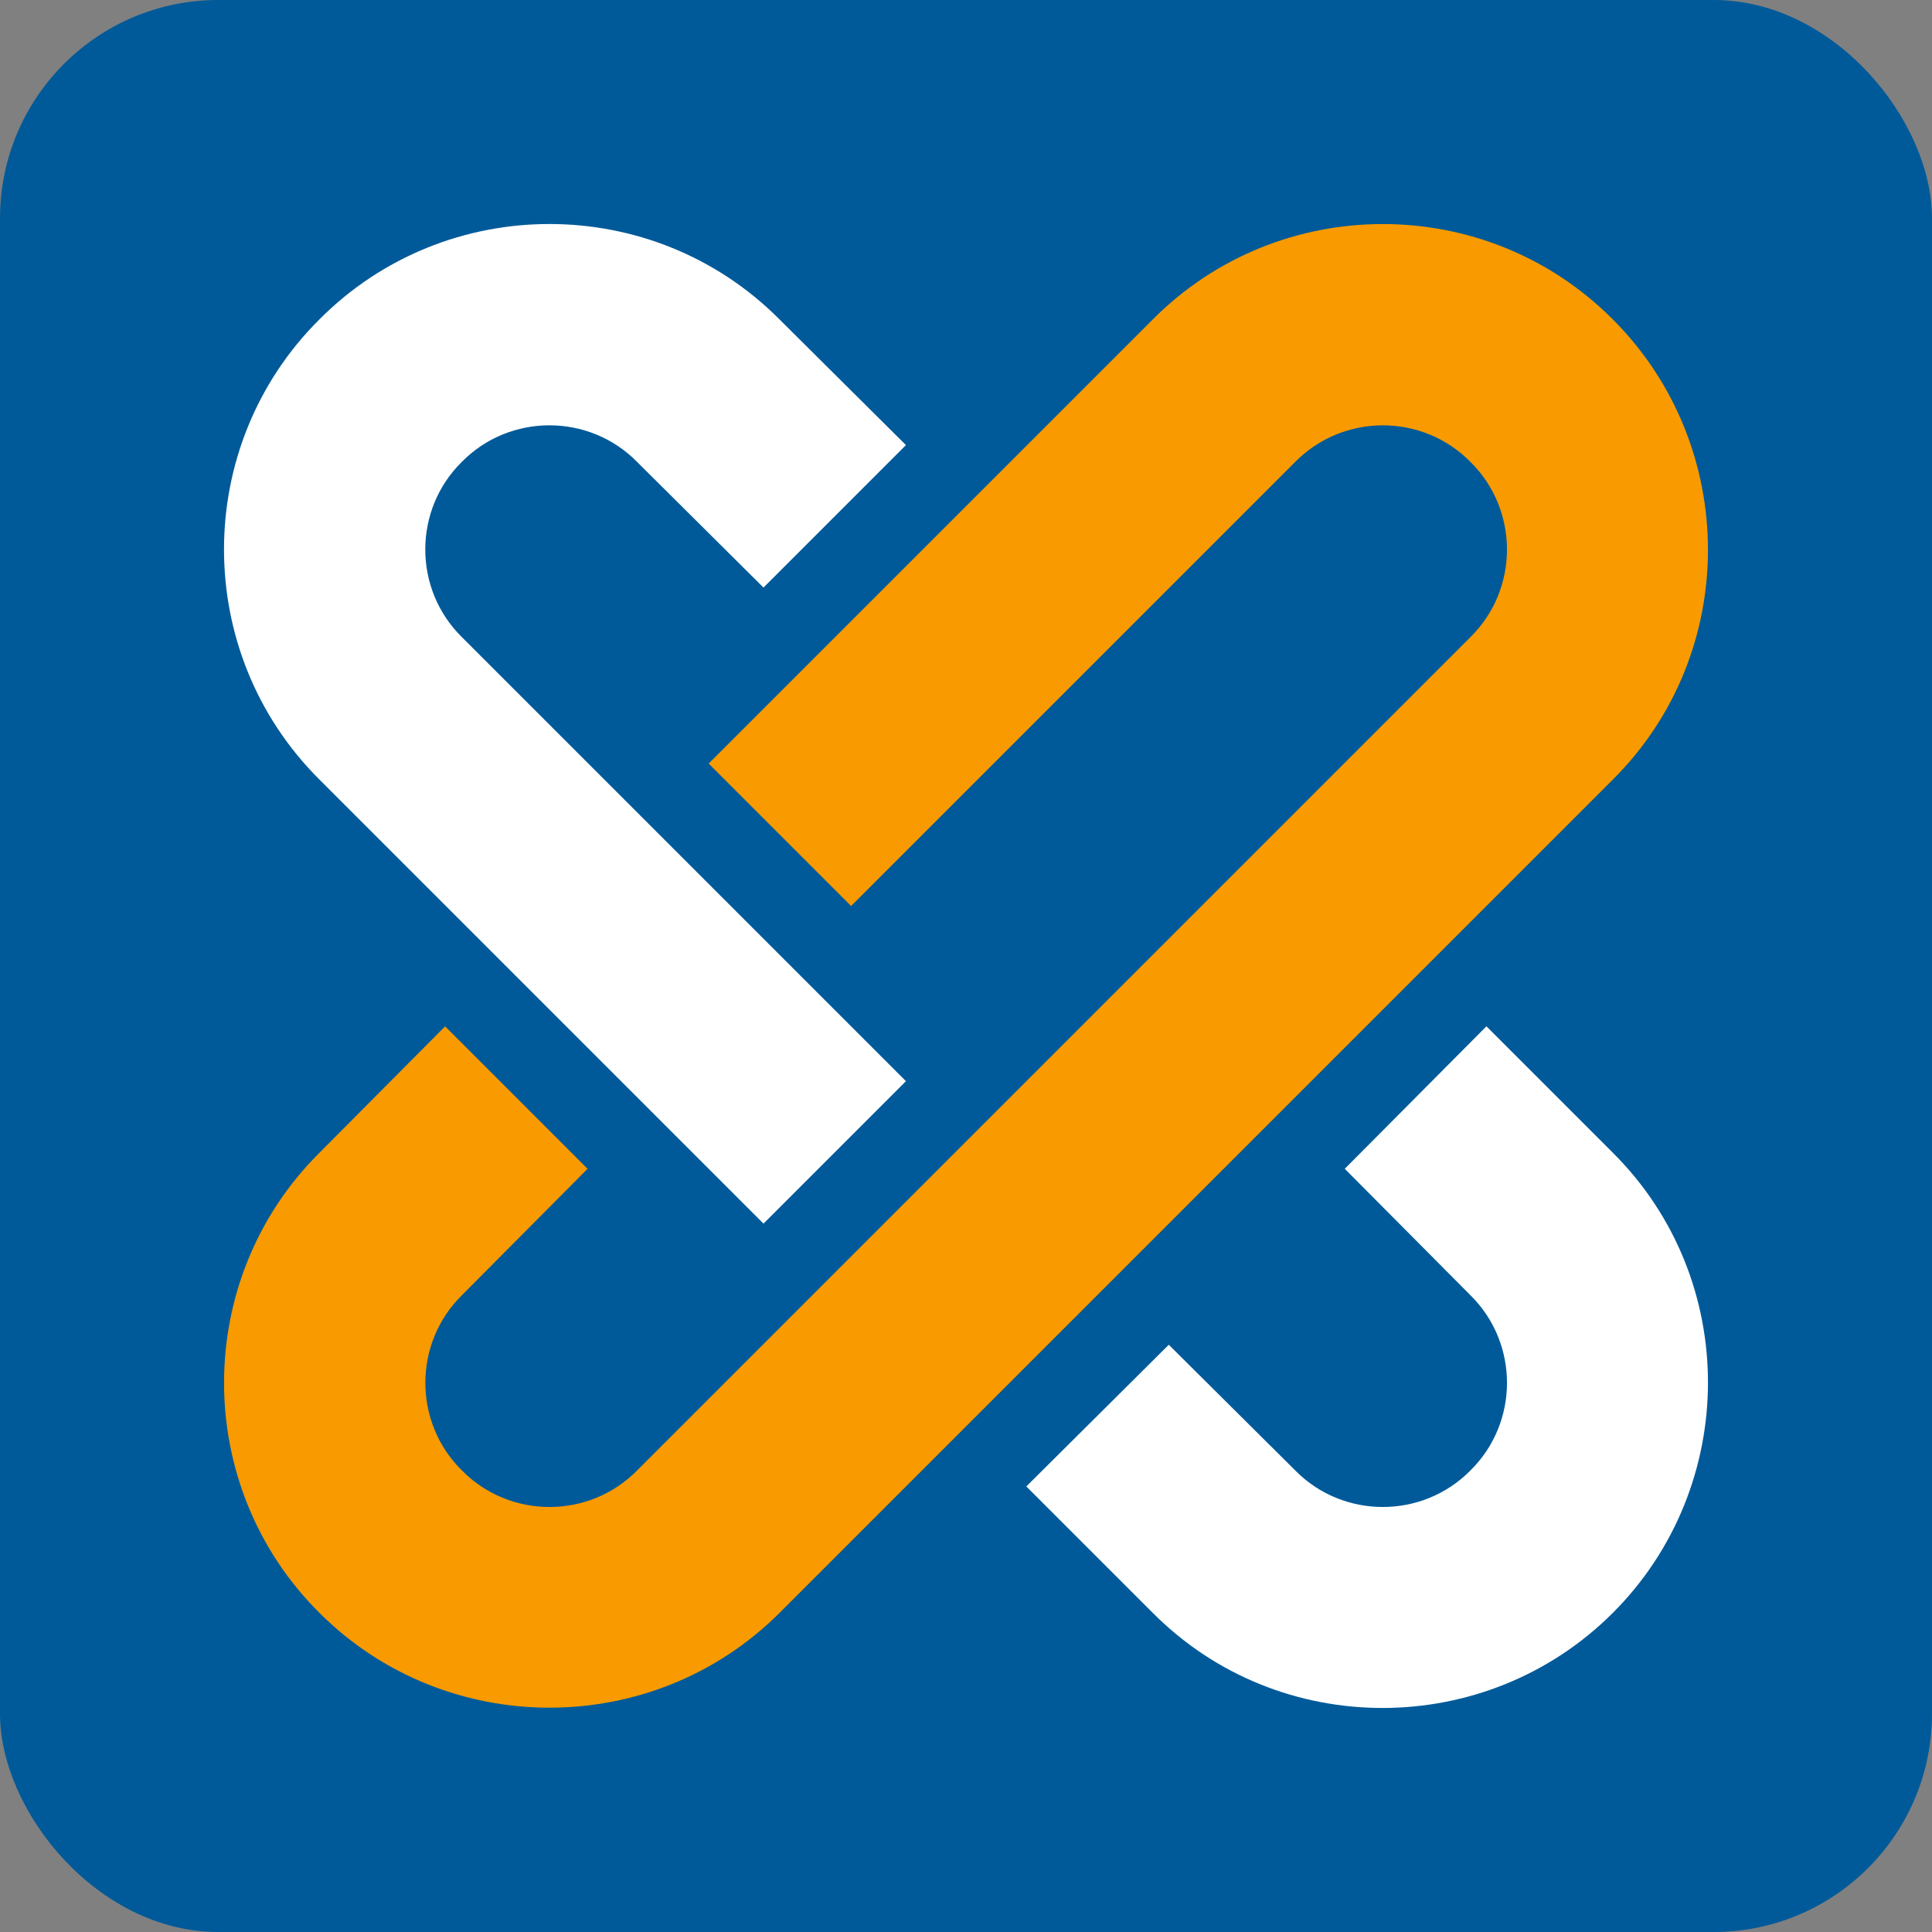 <?xml version="1.0" encoding="UTF-8"?>
<svg id="Livello_1" data-name="Livello 1" xmlns="http://www.w3.org/2000/svg" viewBox="0 0 511.42 511.42">
  <rect x="0" y="0" width="511.42" height="511.42" fill="#808080" stroke="none"/>
  <defs>
    <style>
      .cls-1 {
        fill: #fff;
      }

      .cls-1, .cls-2 {
        fill-rule: evenodd;
      }

      .cls-2 {
        fill: #f89a00;
      }

      .cls-3 {
        fill: #005a99;
      }
    </style>
  </defs>
  <rect class="cls-3" width="511.42" height="511.42" rx="57.78" ry="57.78"/>
  <g>
    <path class="cls-2" d="M426.94,84.56c33.47,33.47,33.67,88.32,0,121.79l-220.59,220.59c-33.47,33.47-88.32,33.47-121.79,0-33.67-33.47-33.67-88.32,0-121.79l33.27-33.47,37.71,37.71-33.27,33.47c-12.9,12.7-12.9,33.67,0,46.38h0c12.7,12.9,33.67,12.9,46.38,0l220.59-220.59c12.9-12.7,12.9-33.67,0-46.38h0c-12.7-12.9-33.67-12.9-46.38,0l-117.56,117.56-37.71-37.71,117.56-117.56c33.47-33.67,88.32-33.67,121.79,0h0Z"/>
    <path class="cls-1" d="M202.11,323.9l-117.56-117.56c-33.67-33.47-33.67-88.32,0-121.79,33.47-33.67,88.32-33.67,121.79,0l33.47,33.27-37.71,37.71-33.47-33.27c-12.7-12.9-33.67-12.9-46.38,0h0c-12.9,12.7-12.9,33.67,0,46.38l117.56,117.56-37.71,37.71Z"/>
    <path class="cls-1" d="M426.94,426.94c-33.47,33.47-88.32,33.67-121.79,0l-33.47-33.47,37.71-37.5,33.47,33.27c12.7,12.9,33.67,12.9,46.38,0h0c12.9-12.7,12.9-33.67,0-46.38l-33.27-33.47,37.5-37.71,33.47,33.47c33.67,33.47,33.47,88.32,0,121.79h0Z"/>
  </g>
</svg>